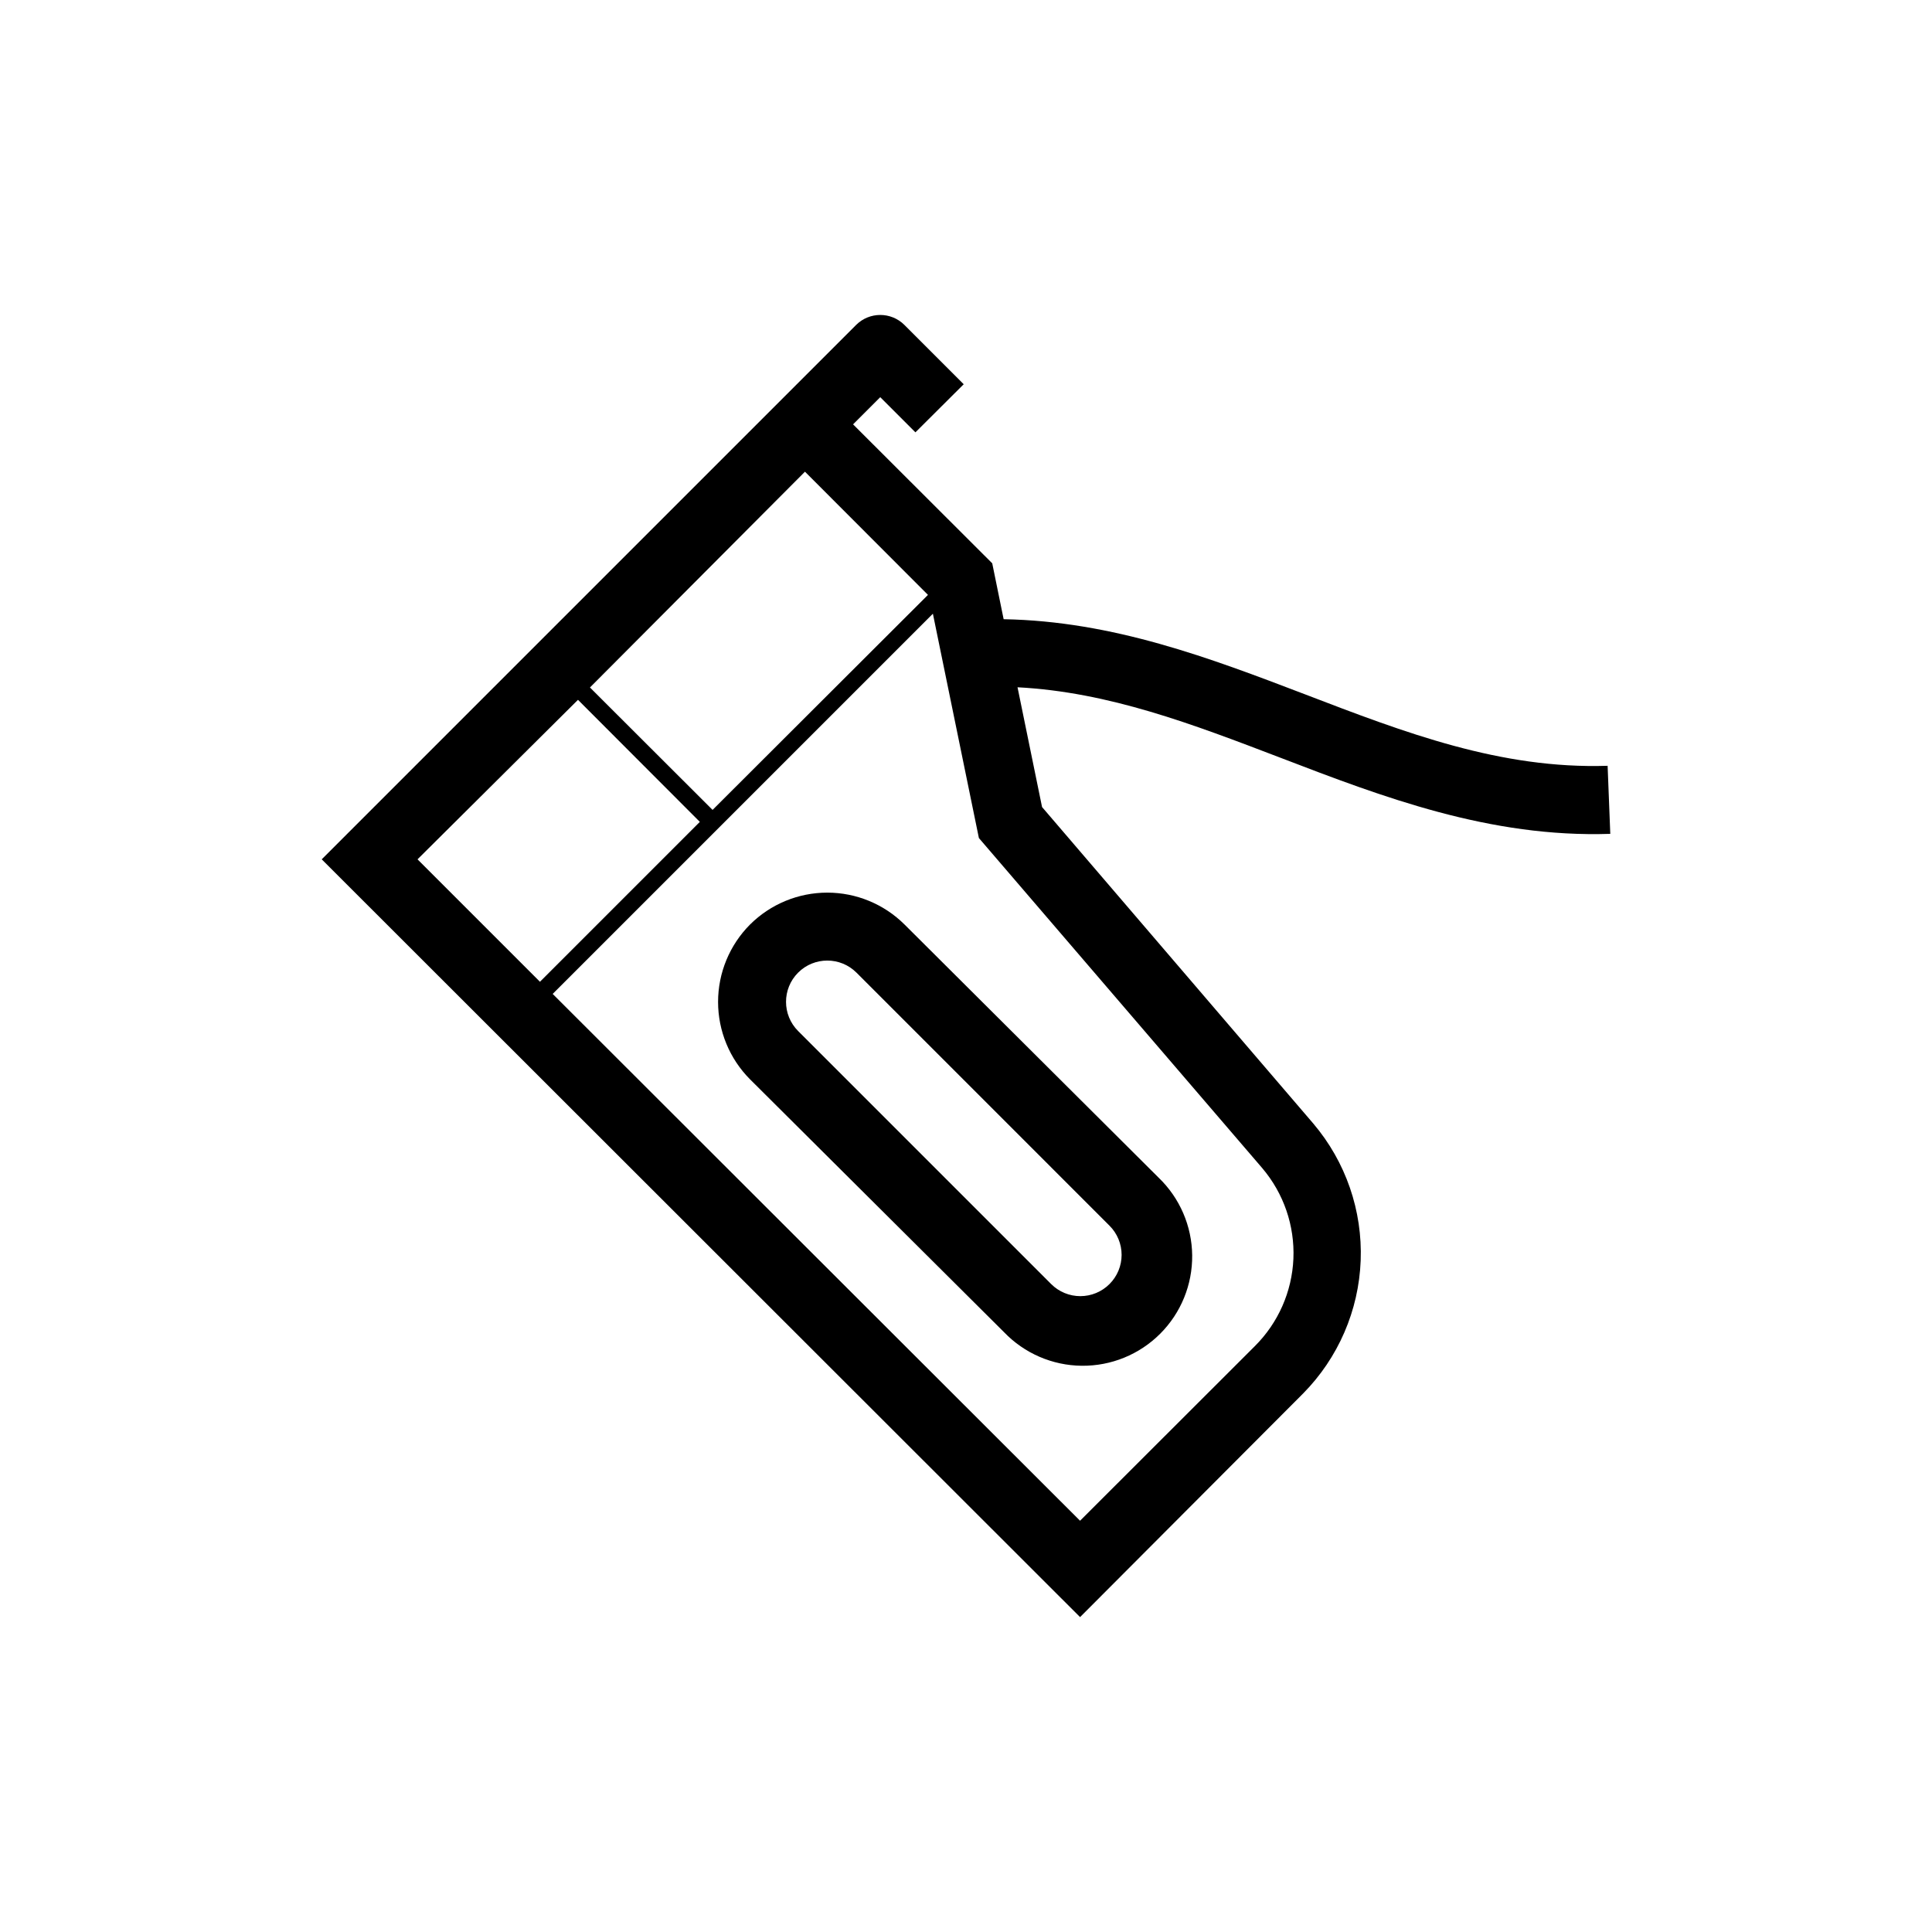 <?xml version="1.0" encoding="UTF-8"?>
<!-- Uploaded to: SVG Repo, www.svgrepo.com, Generator: SVG Repo Mixer Tools -->
<svg fill="#000000" width="800px" height="800px" version="1.1" viewBox="144 144 512 512" xmlns="http://www.w3.org/2000/svg">
 <path d="m489.83 328c-25.191-9.621-50.883-19.398-79.855-19.902l-3.023-14.812-36.879-36.828 7.203-7.203 9.32 9.32 12.797-12.746-15.719-15.719h0.004c-3.539-3.523-9.258-3.523-12.797 0l-141.62 141.62 200.97 200.82 59.098-59.25c9.316-9.426 14.762-22 15.266-35.242s-3.973-26.191-12.547-36.297l-71.891-83.887-6.5-31.738c24.234 1.258 46.402 9.773 69.727 18.691 27.156 10.43 55.418 21.211 87.359 20.152l-0.707-18.035c-28.41 0.906-53.551-8.719-80.203-18.945zm-156.99 30.633-32.496-32.445 56.98-57.184 32.598 32.648zm-35.668-29.172 32.293 32.344-42.371 42.371-32.445-32.445zm181.37 124.14v0.004c5.66 6.672 8.594 15.23 8.223 23.973-0.375 8.738-4.031 17.02-10.238 23.184l-46.301 46.25-139.76-139.61 100.76-100.76 12.191 59.449zm-135.78-64.586c-5.422 5.449-8.465 12.82-8.465 20.504 0 7.688 3.043 15.059 8.465 20.508l67.309 67.004c5.391 5.621 12.816 8.832 20.605 8.91 7.785 0.082 15.277-2.977 20.781-8.484 5.508-5.504 8.562-12.996 8.484-20.781-0.082-7.785-3.293-15.211-8.91-20.602l-67.309-67.059c-5.441-5.418-12.805-8.461-20.48-8.461-7.676 0-15.043 3.043-20.48 8.461zm95.27 95.27c-2.051 2.055-4.832 3.207-7.734 3.207-2.898 0-5.68-1.152-7.731-3.207l-67.059-67.055c-4.269-4.273-4.269-11.199 0-15.469 4.273-4.269 11.195-4.269 15.469 0l67.055 67.059c2.055 2.051 3.207 4.832 3.207 7.731 0 2.902-1.152 5.684-3.207 7.734z"/>
</svg>